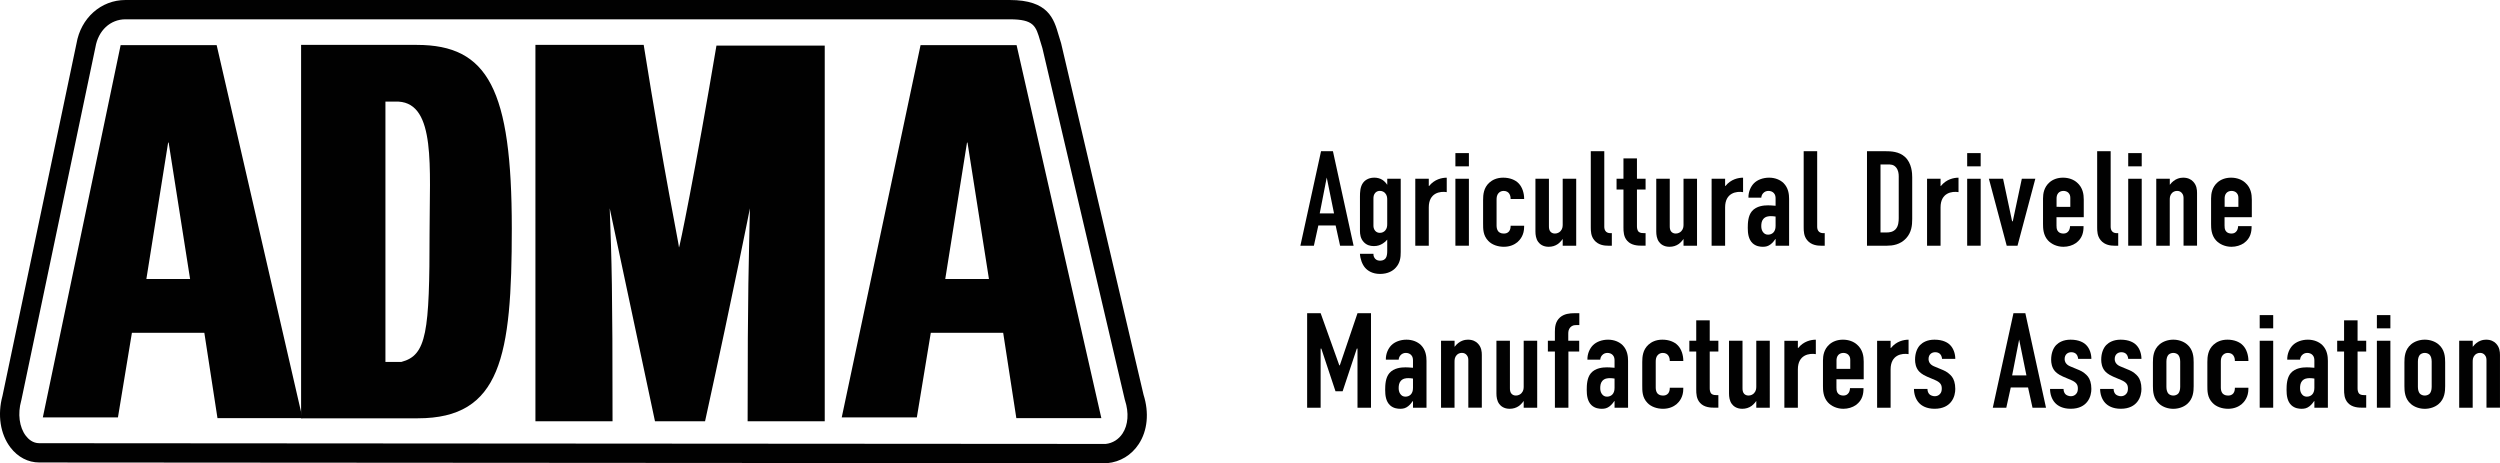 <?xml version="1.0" encoding="utf-8"?>
<svg version="1.1" id="Layer_1" xmlns="http://www.w3.org/2000/svg" xmlns:xlink="http://www.w3.org/1999/xlink" x="0px" y="0px"
	 viewBox="0 0 1222.21 226.46" enable-background="new 0 0 1222.21 226.46" xml:space="preserve">
<g>
	<path fill="#010101" d="M99.9,162.71l6.42,41.71h41.56L105.92,22.06H58.98l-38.04,182h36.72l6.83-41.36H99.9z M92.93,136.39H71.56
		l10.63-66.66h0.26L92.93,136.39z"/>
	<path fill="#010101" d="M490.44,162.71l6.43,41.71h41.56L496.99,22.06h-46.94l-38.54,182h36.72l6.82-41.36H490.44z M483.48,136.39
		h-21.36l10.63-66.66H473L483.48,136.39z"/>
	<path fill="#010101" d="M204.24,204.5c40.67,0,45.97-30.31,45.97-92.75c0-68.04-11.61-89.8-46.43-89.8H147.2V204.5H204.24z
		 M188.43,176.93V49.68h6.44c18.28,1.07,15.14,32.35,15.14,64c0,48.73-1.39,59.99-13.75,63.25H188.43z"/>
	<path fill="#010101" d="M350.26,22.3h52.94v183.65h-37.7c0-66.39,0.6-77.64,1.12-104.11c0,0-7.37,37.59-21.93,104.11h-24.48
		c-14.01-65.93-22.13-104.11-22.13-104.11c0.98,26.7,1.38,38.15,1.38,104.11h-37.7V21.92h52.93c10.09,63.31,17.25,97.47,17.25,99.01
		C331.95,122.46,339.87,84.1,350.26,22.3"/>
	<path fill="#010101" d="M61.35,9.44c-7.41,0-13.31,5.47-14.69,13.62L10.44,195.61c-0.03,0.1-0.05,0.2-0.08,0.3
		c-1.78,6.39-0.92,12.96,2.25,17.12c1.26,1.66,3.42,3.64,6.6,3.64l521.37,0.36c3.38-0.38,6.3-2.19,8.22-5.11
		c2.75-4.18,3.18-10.09,1.2-16.21c-0.04-0.13-0.08-0.25-0.11-0.38L509.62,23.57c-0.42-1.25-0.77-2.48-1.12-3.68
		c-2.08-7.17-3.03-10.45-14.9-10.45H61.35z M540.83,226.46L540.83,226.46L19.21,226.1c-5.49,0-10.5-2.62-14.12-7.36
		c-4.96-6.53-6.4-15.95-3.87-25.22L37.39,21.3C39.5,8.83,49.36,0,61.35,0H493.6c18.96,0,21.62,9.17,23.97,17.26
		c0.33,1.14,0.67,2.31,1.07,3.49c0.05,0.15,0.09,0.29,0.13,0.44l40.29,171.79c2.8,8.8,1.95,17.58-2.35,24.12
		c-3.57,5.43-9.05,8.75-15.43,9.34C541.12,226.45,540.97,226.46,540.83,226.46"/>
	<rect fill="none" width="560.68" height="226.46"/>
</g>
<g>
	<path fill="#010101" d="M655.15,120.12l-2.18-9.9h-8.45l-2.18,9.9h-6.6l10.1-46.2h5.81l10.1,46.2H655.15z M648.62,86.79
		l-3.43,17.55h7L648.62,86.79z"/>
	<path fill="#010101" d="M684.79,87.39v35.77c0,2.64-0.26,5.41-2.51,7.79c-1.32,1.45-3.76,2.97-7.59,2.97
		c-3.76,0-6.07-1.58-7.33-3.04c-1.39-1.58-2.38-4.29-2.51-6.8h6.6c-0.07,0.99,0.33,1.85,0.86,2.44c0.73,0.79,1.72,0.92,2.44,0.92
		c1.39,0,2.24-0.59,2.71-1.25c0.59-0.86,0.73-2.18,0.73-3.5v-5.54c-0.59,0.73-1.32,1.39-2.18,1.91c-1.19,0.73-2.44,1.25-4.36,1.25
		c-1.91,0-3.56-0.53-4.88-1.91c-1.71-1.78-1.91-3.96-1.91-5.54v-16.7c0-2.11,0.07-4.82,1.52-6.8c0.53-0.73,2.18-2.51,5.48-2.51
		c1.32,0,2.84,0.33,4.03,1.12c0.86,0.59,1.72,1.45,2.24,2.31h0.07v-2.9H684.79z M678.19,97.68c0-1.06-0.07-2.24-1.06-3.3
		c-0.46-0.46-1.25-1.06-2.51-1.06c-0.86,0-1.65,0.26-2.31,0.99c-0.79,0.92-0.86,1.91-0.86,2.97v12.93c0,0.66,0.07,1.72,0.86,2.64
		c0.66,0.73,1.45,0.99,2.31,0.99c1.25,0,2.05-0.59,2.51-1.06c0.99-1.06,1.06-2.24,1.06-3.3V97.68z"/>
	<path fill="#010101" d="M698.51,87.39v3.5l0.13,0.07c2.71-3.37,6.34-4.09,8.65-4.09v7.06c-3.17-0.53-8.78,0.26-8.78,7.46v18.74
		h-6.6V87.39H698.51z"/>
	<path fill="#010101" d="M718.12,74.85v6.47h-6.6v-6.47H718.12z M711.52,87.39h6.6v32.73h-6.6V87.39z"/>
	<path fill="#010101" d="M738.51,97.29v-0.13c0-0.79-0.13-1.72-0.73-2.57c-0.46-0.66-1.32-1.25-2.64-1.25
		c-0.79,0-1.78,0.2-2.57,1.12c-0.79,0.92-0.92,2.05-0.92,3.17v12.67c0,0.92,0.2,2.05,0.79,2.77c0.33,0.4,1.12,1.12,2.71,1.12
		c0.92,0,1.91-0.2,2.64-1.12c0.66-0.86,0.73-2.05,0.73-2.64v-0.07h6.6v0.59c0,3.89-1.85,6.2-3.3,7.46c-1.45,1.19-3.63,2.24-6.6,2.24
		c-2.97,0-5.81-0.99-7.59-2.84c-2.64-2.71-2.57-5.87-2.57-8.71V97.81c0-2.64,0.26-6,3.04-8.51c1.39-1.25,3.56-2.44,6.8-2.44
		c3.17,0,5.94,1.06,7.59,2.84c1.78,1.85,2.64,4.82,2.64,7.39v0.2H738.51z"/>
	<path fill="#010101" d="M770.58,120.12h-6.6v-3.3c-0.13,0.2-1.06,1.52-2.31,2.44c-1.32,0.92-2.84,1.39-4.55,1.39
		c-2.77,0-4.36-1.32-5.15-2.44c-1.06-1.45-1.32-3.43-1.32-5.02v-25.8h6.6v23.16c0,0.92,0.07,1.98,0.79,2.77
		c0.4,0.4,1.05,0.86,2.11,0.86c1.19,0,2.18-0.53,2.77-1.19c0.99-1.06,1.06-2.31,1.06-3.17V87.39h6.6V120.12z"/>
	<path fill="#010101" d="M784.31,73.92v36.89c0,0.79,0.13,1.78,0.92,2.51c0.66,0.59,1.58,0.66,2.11,0.66h0.66v6.14h-1.91
		c-1.52,0-4.69-0.2-6.73-2.77c-1.58-1.98-1.65-4.29-1.65-6.2V73.92H784.31z"/>
	<path fill="#010101" d="M800.28,77.42v9.96h4.22v5.28h-4.22v17.95c0,0.66,0.07,2.05,0.92,2.77c0.73,0.59,1.85,0.59,2.44,0.59h0.86
		v6.14h-1.78c-1.91,0-5.08-0.07-7.13-2.31c-1.85-1.98-1.91-4.62-1.91-6.6V92.67h-3.37v-5.28h3.37v-9.96H800.28z"/>
	<path fill="#010101" d="M829.65,120.12h-6.6v-3.3c-0.13,0.2-1.06,1.52-2.31,2.44c-1.32,0.92-2.84,1.39-4.55,1.39
		c-2.77,0-4.36-1.32-5.15-2.44c-1.06-1.45-1.32-3.43-1.32-5.02v-25.8h6.6v23.16c0,0.92,0.07,1.98,0.79,2.77
		c0.4,0.4,1.05,0.86,2.11,0.86c1.19,0,2.18-0.53,2.77-1.19c0.99-1.06,1.06-2.31,1.06-3.17V87.39h6.6V120.12z"/>
	<path fill="#010101" d="M843.38,87.39v3.5l0.13,0.07c2.71-3.37,6.34-4.09,8.65-4.09v7.06c-3.17-0.53-8.78,0.26-8.78,7.46v18.74
		h-6.6V87.39H843.38z"/>
	<path fill="#010101" d="M868.06,116.89h-0.13c-0.46,0.73-1.32,1.78-2.24,2.51c-1.25,0.99-2.44,1.25-3.83,1.25
		c-1.32,0-3.37-0.2-5.02-1.72c-2.05-1.91-2.38-4.88-2.38-7.52c0-2.38,0.13-5.94,2.05-8.18c2.18-2.57,5.87-2.84,7.79-2.84
		c0.46,0,1.71,0,3.76,0.2v-3.43c0-0.92-0.07-1.91-0.86-2.77c-0.66-0.73-1.65-1.06-2.64-1.06c-0.92,0-1.91,0.33-2.64,1.19
		c-0.46,0.53-0.79,1.25-0.86,2.11h-6.27c-0.07-2.97,1.19-5.54,2.71-7.06c1.65-1.65,4.36-2.71,7.39-2.71c2.97,0,5.41,1.06,7.06,2.64
		c2.38,2.38,2.71,5.48,2.71,7.72v22.9h-6.6V116.89z M868.06,105.87c-0.79-0.13-1.58-0.2-2.31-0.2c-1.06,0-2.64,0.13-3.7,1.39
		c-0.86,0.99-0.99,2.38-0.99,3.43c0,0.92,0.13,1.85,0.66,2.71c0.66,1.06,1.52,1.52,2.64,1.52c1.98,0,3.7-1.32,3.7-4.22V105.87z"/>
	<path fill="#010101" d="M888.39,73.92v36.89c0,0.79,0.13,1.78,0.92,2.51c0.66,0.59,1.58,0.66,2.11,0.66h0.66v6.14h-1.91
		c-1.52,0-4.69-0.2-6.73-2.77c-1.58-1.98-1.65-4.29-1.65-6.2V73.92H888.39z"/>
	<path fill="#010101" d="M921.65,73.92c2.77,0,6.73,0.13,9.64,2.77c3.37,3.1,3.56,7.99,3.56,9.97v20.39c0,3.17-0.33,6.53-2.97,9.44
		c-2.9,3.17-6.73,3.63-9.31,3.63h-9.83v-46.2H921.65z M919.35,113.65h2.97c1.39,0,3.1-0.2,4.42-1.58c1.39-1.52,1.52-3.89,1.52-5.41
		V86.2c0-1.32-0.2-2.97-1.25-4.29c-1.25-1.52-2.64-1.52-4.29-1.52h-3.37V113.65z"/>
	<path fill="#010101" d="M948.71,87.39v3.5l0.13,0.07c2.71-3.37,6.34-4.09,8.65-4.09v7.06c-3.17-0.53-8.78,0.26-8.78,7.46v18.74
		h-6.6V87.39H948.71z"/>
	<path fill="#010101" d="M968.32,74.85v6.47h-6.6v-6.47H968.32z M961.72,87.39h6.6v32.73h-6.6V87.39z"/>
	<path fill="#010101" d="M986.33,120.12h-5.28l-8.71-32.73h6.93l4.42,20.79h0.33l4.42-20.79h6.6L986.33,120.12z"/>
	<path fill="#010101" d="M1005.41,110.42c0,0.99,0.07,2.05,0.86,2.84c0.53,0.59,1.45,0.92,2.51,0.92c1.12,0,1.98-0.4,2.64-1.39
		c0.4-0.66,0.59-1.52,0.59-2.24h6.6v0.26c0,2.44-0.46,5.68-3.7,7.99c-1.65,1.19-3.89,1.85-6.14,1.85c-3.04,0-5.87-1.25-7.59-3.17
		c-2.31-2.57-2.38-5.94-2.38-7.92V97.02c0-2.31,0.46-5.54,3.23-7.92c1.52-1.32,3.76-2.24,6.53-2.24c2.84,0,5.21,0.92,6.86,2.38
		c2.9,2.51,3.3,5.81,3.3,8.38v8.58h-13.33V110.42z M1012.14,101.11v-4.29c0-0.86-0.13-1.78-0.92-2.57
		c-0.53-0.53-1.39-0.92-2.44-0.92c-1.12,0-2.05,0.46-2.57,1.12c-0.66,0.79-0.79,1.78-0.79,2.64v4.03H1012.14z"/>
	<path fill="#010101" d="M1031.87,73.92v36.89c0,0.79,0.13,1.78,0.92,2.51c0.66,0.59,1.58,0.66,2.11,0.66h0.66v6.14h-1.91
		c-1.52,0-4.69-0.2-6.73-2.77c-1.58-1.98-1.65-4.29-1.65-6.2V73.92H1031.87z"/>
	<path fill="#010101" d="M1047.05,74.85v6.47h-6.6v-6.47H1047.05z M1040.45,87.39h6.6v32.73h-6.6V87.39z"/>
	<path fill="#010101" d="M1054.18,87.39h6.6v2.97c2.38-3.17,5.21-3.5,6.53-3.5c2.24,0,3.83,0.79,4.88,1.91
		c1.72,1.78,1.91,3.96,1.91,5.54v25.8h-6.6V96.96c0-0.79-0.07-1.78-0.86-2.64c-0.59-0.66-1.32-0.99-2.31-0.99
		c-1.25,0-2.05,0.59-2.51,1.06c-0.99,1.06-1.06,2.24-1.06,3.3v22.44h-6.6V87.39z"/>
	<path fill="#010101" d="M1087.57,110.42c0,0.99,0.07,2.05,0.86,2.84c0.53,0.59,1.45,0.92,2.51,0.92c1.12,0,1.98-0.4,2.64-1.39
		c0.4-0.66,0.59-1.52,0.59-2.24h6.6v0.26c0,2.44-0.46,5.68-3.7,7.99c-1.65,1.19-3.89,1.85-6.14,1.85c-3.04,0-5.87-1.25-7.59-3.17
		c-2.31-2.57-2.38-5.94-2.38-7.92V97.02c0-2.31,0.46-5.54,3.23-7.92c1.52-1.32,3.76-2.24,6.53-2.24c2.84,0,5.21,0.92,6.86,2.38
		c2.9,2.51,3.3,5.81,3.3,8.38v8.58h-13.33V110.42z M1094.31,101.11v-4.29c0-0.86-0.13-1.78-0.92-2.57
		c-0.53-0.53-1.39-0.92-2.44-0.92c-1.12,0-2.04,0.46-2.57,1.12c-0.66,0.79-0.79,1.78-0.79,2.64v4.03H1094.31z"/>
	<path fill="#010101" d="M639.05,153.13h6.6l9.11,25.47h0.26l8.64-25.47h6.6v46.2h-6.6v-28.91h-0.33l-6.93,20.85h-3.5l-6.93-20.85
		h-0.33v28.91h-6.6V153.13z"/>
	<path fill="#010101" d="M690.79,196.09h-0.13c-0.46,0.73-1.32,1.78-2.24,2.51c-1.25,0.99-2.44,1.25-3.83,1.25
		c-1.32,0-3.37-0.2-5.02-1.72c-2.05-1.91-2.38-4.88-2.38-7.52c0-2.38,0.13-5.94,2.05-8.18c2.18-2.57,5.87-2.84,7.79-2.84
		c0.46,0,1.71,0,3.76,0.2v-3.43c0-0.92-0.07-1.91-0.86-2.77c-0.66-0.73-1.65-1.06-2.64-1.06c-0.92,0-1.91,0.33-2.64,1.19
		c-0.46,0.53-0.79,1.25-0.86,2.11h-6.27c-0.07-2.97,1.19-5.54,2.71-7.06c1.65-1.65,4.36-2.71,7.39-2.71c2.97,0,5.41,1.06,7.06,2.64
		c2.38,2.38,2.71,5.48,2.71,7.72v22.9h-6.6V196.09z M690.79,185.07c-0.79-0.13-1.58-0.2-2.31-0.2c-1.06,0-2.64,0.13-3.7,1.39
		c-0.86,0.99-0.99,2.38-0.99,3.43c0,0.92,0.13,1.85,0.66,2.71c0.66,1.06,1.52,1.52,2.64,1.52c1.98,0,3.7-1.32,3.7-4.22V185.07z"/>
	<path fill="#010101" d="M704.52,166.59h6.6v2.97c2.38-3.17,5.21-3.5,6.53-3.5c2.24,0,3.83,0.79,4.88,1.91
		c1.72,1.78,1.91,3.96,1.91,5.54v25.8h-6.6v-23.16c0-0.79-0.07-1.78-0.86-2.64c-0.59-0.66-1.32-0.99-2.31-0.99
		c-1.25,0-2.05,0.59-2.51,1.06c-0.99,1.06-1.06,2.24-1.06,3.3v22.44h-6.6V166.59z"/>
	<path fill="#010101" d="M751.51,199.32h-6.6v-3.3c-0.13,0.2-1.06,1.52-2.31,2.44c-1.32,0.92-2.84,1.39-4.55,1.39
		c-2.77,0-4.36-1.32-5.15-2.44c-1.06-1.45-1.32-3.43-1.32-5.02v-25.8h6.6v23.16c0,0.92,0.07,1.98,0.79,2.77
		c0.4,0.4,1.05,0.86,2.11,0.86c1.19,0,2.18-0.53,2.77-1.19c0.99-1.06,1.06-2.31,1.06-3.17v-22.44h6.6V199.32z"/>
	<path fill="#010101" d="M760.16,171.87h-3.43v-5.28h3.43v-4.36c0-2.24,0.2-5.02,2.51-7.06c2.04-1.78,4.75-2.05,7.06-2.05h2.38v5.81
		h-1.32c-1.12,0-2.11,0.07-3.1,1.12c-0.86,0.99-0.99,1.98-0.99,3.17v3.37h5.35v5.28h-5.28v27.45h-6.6V171.87z"/>
	<path fill="#010101" d="M789.33,196.09h-0.13c-0.46,0.73-1.32,1.78-2.24,2.51c-1.25,0.99-2.44,1.25-3.83,1.25
		c-1.32,0-3.37-0.2-5.02-1.72c-2.05-1.91-2.38-4.88-2.38-7.52c0-2.38,0.13-5.94,2.05-8.18c2.18-2.57,5.87-2.84,7.79-2.84
		c0.46,0,1.72,0,3.76,0.2v-3.43c0-0.92-0.07-1.91-0.86-2.77c-0.66-0.73-1.65-1.06-2.64-1.06c-0.92,0-1.91,0.33-2.64,1.19
		c-0.46,0.53-0.79,1.25-0.86,2.11h-6.27c-0.07-2.97,1.19-5.54,2.71-7.06c1.65-1.65,4.36-2.71,7.39-2.71c2.97,0,5.41,1.06,7.06,2.64
		c2.38,2.38,2.71,5.48,2.71,7.72v22.9h-6.6V196.09z M789.33,185.07c-0.79-0.13-1.58-0.2-2.31-0.2c-1.06,0-2.64,0.13-3.7,1.39
		c-0.86,0.99-0.99,2.38-0.99,3.43c0,0.92,0.13,1.85,0.66,2.71c0.66,1.06,1.52,1.52,2.64,1.52c1.98,0,3.7-1.32,3.7-4.22V185.07z"/>
	<path fill="#010101" d="M816.32,176.49v-0.13c0-0.79-0.13-1.72-0.73-2.57c-0.46-0.66-1.32-1.25-2.64-1.25
		c-0.79,0-1.78,0.2-2.57,1.12c-0.79,0.92-0.92,2.05-0.92,3.17v12.67c0,0.92,0.2,2.05,0.79,2.77c0.33,0.4,1.12,1.12,2.71,1.12
		c0.92,0,1.91-0.2,2.64-1.12c0.66-0.86,0.73-2.05,0.73-2.64v-0.07h6.6v0.59c0,3.89-1.85,6.2-3.3,7.46c-1.45,1.19-3.63,2.24-6.6,2.24
		s-5.81-0.99-7.59-2.84c-2.64-2.71-2.57-5.87-2.57-8.71v-11.29c0-2.64,0.26-6,3.04-8.51c1.39-1.25,3.56-2.44,6.8-2.44
		c3.17,0,5.94,1.06,7.59,2.84c1.78,1.85,2.64,4.82,2.64,7.39v0.2H816.32z"/>
	<path fill="#010101" d="M835.86,156.62v9.96h4.22v5.28h-4.22v17.95c0,0.66,0.07,2.05,0.92,2.77c0.73,0.59,1.85,0.59,2.44,0.59h0.86
		v6.14h-1.78c-1.91,0-5.08-0.07-7.13-2.31c-1.85-1.98-1.91-4.62-1.91-6.6v-18.54h-3.37v-5.28h3.37v-9.96H835.86z"/>
	<path fill="#010101" d="M865.22,199.32h-6.6v-3.3c-0.13,0.2-1.06,1.52-2.31,2.44c-1.32,0.92-2.84,1.39-4.55,1.39
		c-2.77,0-4.36-1.32-5.15-2.44c-1.06-1.45-1.32-3.43-1.32-5.02v-25.8h6.6v23.16c0,0.92,0.07,1.98,0.79,2.77
		c0.4,0.4,1.06,0.86,2.11,0.86c1.19,0,2.18-0.53,2.77-1.19c0.99-1.06,1.06-2.31,1.06-3.17v-22.44h6.6V199.32z"/>
	<path fill="#010101" d="M878.95,166.59v3.5l0.13,0.07c2.71-3.37,6.33-4.09,8.65-4.09v7.06c-3.17-0.53-8.78,0.26-8.78,7.46v18.74
		h-6.6v-32.73H878.95z"/>
	<path fill="#010101" d="M897.83,189.62c0,0.99,0.07,2.05,0.86,2.84c0.53,0.59,1.45,0.92,2.51,0.92c1.12,0,1.98-0.4,2.64-1.39
		c0.4-0.66,0.59-1.52,0.59-2.24h6.6v0.26c0,2.44-0.46,5.68-3.7,7.99c-1.65,1.19-3.89,1.85-6.14,1.85c-3.04,0-5.87-1.25-7.59-3.17
		c-2.31-2.57-2.38-5.94-2.38-7.92v-12.54c0-2.31,0.46-5.54,3.23-7.92c1.52-1.32,3.76-2.24,6.53-2.24c2.84,0,5.21,0.92,6.86,2.38
		c2.9,2.51,3.3,5.81,3.3,8.38v8.58h-13.33V189.62z M904.56,180.31v-4.29c0-0.86-0.13-1.78-0.92-2.57c-0.53-0.53-1.38-0.92-2.44-0.92
		c-1.12,0-2.04,0.46-2.57,1.12c-0.66,0.79-0.79,1.78-0.79,2.64v4.03H904.56z"/>
	<path fill="#010101" d="M924.29,166.59v3.5l0.13,0.07c2.71-3.37,6.33-4.09,8.65-4.09v7.06c-3.17-0.53-8.78,0.26-8.78,7.46v18.74
		h-6.6v-32.73H924.29z"/>
	<path fill="#010101" d="M949.44,175.43c-0.07-0.99-0.46-1.85-0.99-2.38c-0.59-0.59-1.45-0.86-2.38-0.86c-1.65,0-3.23,1.06-3.23,3.3
		c0,0.59,0.13,1.39,0.66,2.11c0.66,0.92,1.72,1.39,2.57,1.72l3.96,1.65c1.65,0.66,3.3,1.98,4.22,3.17c0.92,1.19,1.65,3.17,1.65,6
		c0,1.58-0.33,4.22-2.11,6.4c-1.39,1.72-3.83,3.3-7.99,3.3c-3.96,0-6.34-1.45-7.66-2.9c-1.65-1.78-2.44-4.42-2.44-6.8h6.6
		c0,0.86,0.26,1.85,0.86,2.51c0.59,0.66,1.78,1.06,2.71,1.06s1.91-0.33,2.57-1.12c0.73-0.79,0.86-1.78,0.86-2.64
		c0-1.71-0.53-2.97-3.3-4.16l-3.89-1.65c-2.51-1.06-3.7-2.31-4.09-2.77c-1.45-1.72-1.78-3.89-1.78-5.54c0-3.23,1.06-5.68,2.44-7.13
		c1.32-1.32,3.5-2.64,7.06-2.64c4.16,0,6.53,1.45,7.66,2.64c1.58,1.58,2.51,4.16,2.51,6.73H949.44z"/>
	<path fill="#010101" d="M993.66,199.32l-2.18-9.9h-8.45l-2.18,9.9h-6.6l10.1-46.2h5.81l10.1,46.2H993.66z M987.13,165.99
		l-3.43,17.55h6.99L987.13,165.99z"/>
	<path fill="#010101" d="M1015.97,175.43c-0.07-0.99-0.46-1.85-0.99-2.38c-0.59-0.59-1.45-0.86-2.38-0.86
		c-1.65,0-3.23,1.06-3.23,3.3c0,0.59,0.13,1.39,0.66,2.11c0.66,0.92,1.72,1.39,2.57,1.72l3.96,1.65c1.65,0.66,3.3,1.98,4.22,3.17
		c0.92,1.19,1.65,3.17,1.65,6c0,1.58-0.33,4.22-2.11,6.4c-1.39,1.72-3.83,3.3-7.99,3.3c-3.96,0-6.33-1.45-7.66-2.9
		c-1.65-1.78-2.44-4.42-2.44-6.8h6.6c0,0.86,0.26,1.85,0.86,2.51c0.59,0.66,1.78,1.06,2.71,1.06s1.91-0.33,2.57-1.12
		c0.73-0.79,0.86-1.78,0.86-2.64c0-1.71-0.53-2.97-3.3-4.16l-3.89-1.65c-2.51-1.06-3.7-2.31-4.09-2.77
		c-1.45-1.72-1.78-3.89-1.78-5.54c0-3.23,1.05-5.68,2.44-7.13c1.32-1.32,3.5-2.64,7.06-2.64c4.16,0,6.53,1.45,7.66,2.64
		c1.58,1.58,2.51,4.16,2.51,6.73H1015.97z"/>
	<path fill="#010101" d="M1040.45,175.43c-0.07-0.99-0.46-1.85-0.99-2.38c-0.59-0.59-1.45-0.86-2.38-0.86
		c-1.65,0-3.23,1.06-3.23,3.3c0,0.59,0.13,1.39,0.66,2.11c0.66,0.92,1.71,1.39,2.57,1.72l3.96,1.65c1.65,0.66,3.3,1.98,4.22,3.17
		c0.92,1.19,1.65,3.17,1.65,6c0,1.58-0.33,4.22-2.11,6.4c-1.39,1.72-3.83,3.3-7.99,3.3c-3.96,0-6.33-1.45-7.66-2.9
		c-1.65-1.78-2.44-4.42-2.44-6.8h6.6c0,0.86,0.26,1.85,0.86,2.51s1.78,1.06,2.71,1.06s1.91-0.33,2.57-1.12
		c0.73-0.79,0.86-1.78,0.86-2.64c0-1.71-0.53-2.97-3.3-4.16l-3.89-1.65c-2.51-1.06-3.7-2.31-4.09-2.77
		c-1.45-1.72-1.78-3.89-1.78-5.54c0-3.23,1.06-5.68,2.44-7.13c1.32-1.32,3.5-2.64,7.06-2.64c4.16,0,6.53,1.45,7.66,2.64
		c1.58,1.58,2.51,4.16,2.51,6.73H1040.45z"/>
	<path fill="#010101" d="M1052.53,177.15c0-2.57,0.2-6.2,3.23-8.78c1.78-1.52,4.29-2.31,6.73-2.31s4.95,0.79,6.73,2.31
		c3.04,2.57,3.23,6.2,3.23,8.78v11.62c0,2.57-0.2,6.2-3.23,8.78c-1.78,1.52-4.29,2.31-6.73,2.31s-4.95-0.79-6.73-2.31
		c-3.04-2.57-3.23-6.2-3.23-8.78V177.15z M1065.86,176.75c0-1.52-0.4-2.64-0.99-3.3c-0.53-0.53-1.39-0.92-2.38-0.92
		s-1.85,0.4-2.38,0.92c-0.59,0.66-0.99,1.78-0.99,3.3v12.41c0,1.52,0.4,2.64,0.99,3.3c0.53,0.53,1.38,0.92,2.38,0.92
		s1.85-0.4,2.38-0.92c0.59-0.66,0.99-1.78,0.99-3.3V176.75z"/>
	<path fill="#010101" d="M1092.59,176.49v-0.13c0-0.79-0.13-1.72-0.73-2.57c-0.46-0.66-1.32-1.25-2.64-1.25
		c-0.79,0-1.78,0.2-2.57,1.12c-0.79,0.92-0.92,2.05-0.92,3.17v12.67c0,0.92,0.2,2.05,0.79,2.77c0.33,0.4,1.12,1.12,2.71,1.12
		c0.92,0,1.91-0.2,2.64-1.12c0.66-0.86,0.73-2.05,0.73-2.64v-0.07h6.6v0.59c0,3.89-1.85,6.2-3.3,7.46c-1.45,1.19-3.63,2.24-6.6,2.24
		c-2.97,0-5.81-0.99-7.59-2.84c-2.64-2.71-2.57-5.87-2.57-8.71v-11.29c0-2.64,0.26-6,3.04-8.51c1.39-1.25,3.56-2.44,6.8-2.44
		c3.17,0,5.94,1.06,7.59,2.84c1.78,1.85,2.64,4.82,2.64,7.39v0.2H1092.59z"/>
	<path fill="#010101" d="M1111.33,154.05v6.47h-6.6v-6.47H1111.33z M1104.73,166.59h6.6v32.73h-6.6V166.59z"/>
	<path fill="#010101" d="M1131.46,196.09h-0.13c-0.46,0.73-1.32,1.78-2.24,2.51c-1.25,0.99-2.44,1.25-3.83,1.25
		c-1.32,0-3.37-0.2-5.02-1.72c-2.05-1.91-2.38-4.88-2.38-7.52c0-2.38,0.13-5.94,2.05-8.18c2.18-2.57,5.87-2.84,7.79-2.84
		c0.46,0,1.71,0,3.76,0.2v-3.43c0-0.92-0.07-1.91-0.86-2.77c-0.66-0.73-1.65-1.06-2.64-1.06c-0.92,0-1.91,0.33-2.64,1.19
		c-0.46,0.53-0.79,1.25-0.86,2.11h-6.27c-0.07-2.97,1.19-5.54,2.71-7.06c1.65-1.65,4.36-2.71,7.39-2.71c2.97,0,5.41,1.06,7.06,2.64
		c2.38,2.38,2.71,5.48,2.71,7.72v22.9h-6.6V196.09z M1131.46,185.07c-0.79-0.13-1.58-0.2-2.31-0.2c-1.06,0-2.64,0.13-3.7,1.39
		c-0.86,0.99-0.99,2.38-0.99,3.43c0,0.92,0.13,1.85,0.66,2.71c0.66,1.06,1.52,1.52,2.64,1.52c1.98,0,3.7-1.32,3.7-4.22V185.07z"/>
	<path fill="#010101" d="M1152.58,156.62v9.96h4.22v5.28h-4.22v17.95c0,0.66,0.07,2.05,0.92,2.77c0.73,0.59,1.85,0.59,2.44,0.59
		h0.86v6.14h-1.78c-1.91,0-5.08-0.07-7.13-2.31c-1.85-1.98-1.91-4.62-1.91-6.6v-18.54h-3.37v-5.28h3.37v-9.96H1152.58z"/>
	<path fill="#010101" d="M1168.62,154.05v6.47h-6.6v-6.47H1168.62z M1162.02,166.59h6.6v32.73h-6.6V166.59z"/>
	<path fill="#010101" d="M1175.48,177.15c0-2.57,0.2-6.2,3.23-8.78c1.78-1.52,4.29-2.31,6.73-2.31s4.95,0.79,6.73,2.31
		c3.04,2.57,3.23,6.2,3.23,8.78v11.62c0,2.57-0.2,6.2-3.23,8.78c-1.78,1.52-4.29,2.31-6.73,2.31s-4.95-0.79-6.73-2.31
		c-3.04-2.57-3.23-6.2-3.23-8.78V177.15z M1188.81,176.75c0-1.52-0.4-2.64-0.99-3.3c-0.53-0.53-1.39-0.92-2.38-0.92
		s-1.85,0.4-2.38,0.92c-0.59,0.66-0.99,1.78-0.99,3.3v12.41c0,1.52,0.4,2.64,0.99,3.3c0.53,0.53,1.38,0.92,2.38,0.92
		s1.85-0.4,2.38-0.92c0.59-0.66,0.99-1.78,0.99-3.3V176.75z"/>
	<path fill="#010101" d="M1202.28,166.59h6.6v2.97c2.38-3.17,5.21-3.5,6.53-3.5c2.24,0,3.83,0.79,4.88,1.91
		c1.71,1.78,1.91,3.96,1.91,5.54v25.8h-6.6v-23.16c0-0.79-0.07-1.78-0.86-2.64c-0.59-0.66-1.32-0.99-2.31-0.99
		c-1.25,0-2.05,0.59-2.51,1.06c-0.99,1.06-1.06,2.24-1.06,3.3v22.44h-6.6V166.59z"/>
</g>
</svg>
